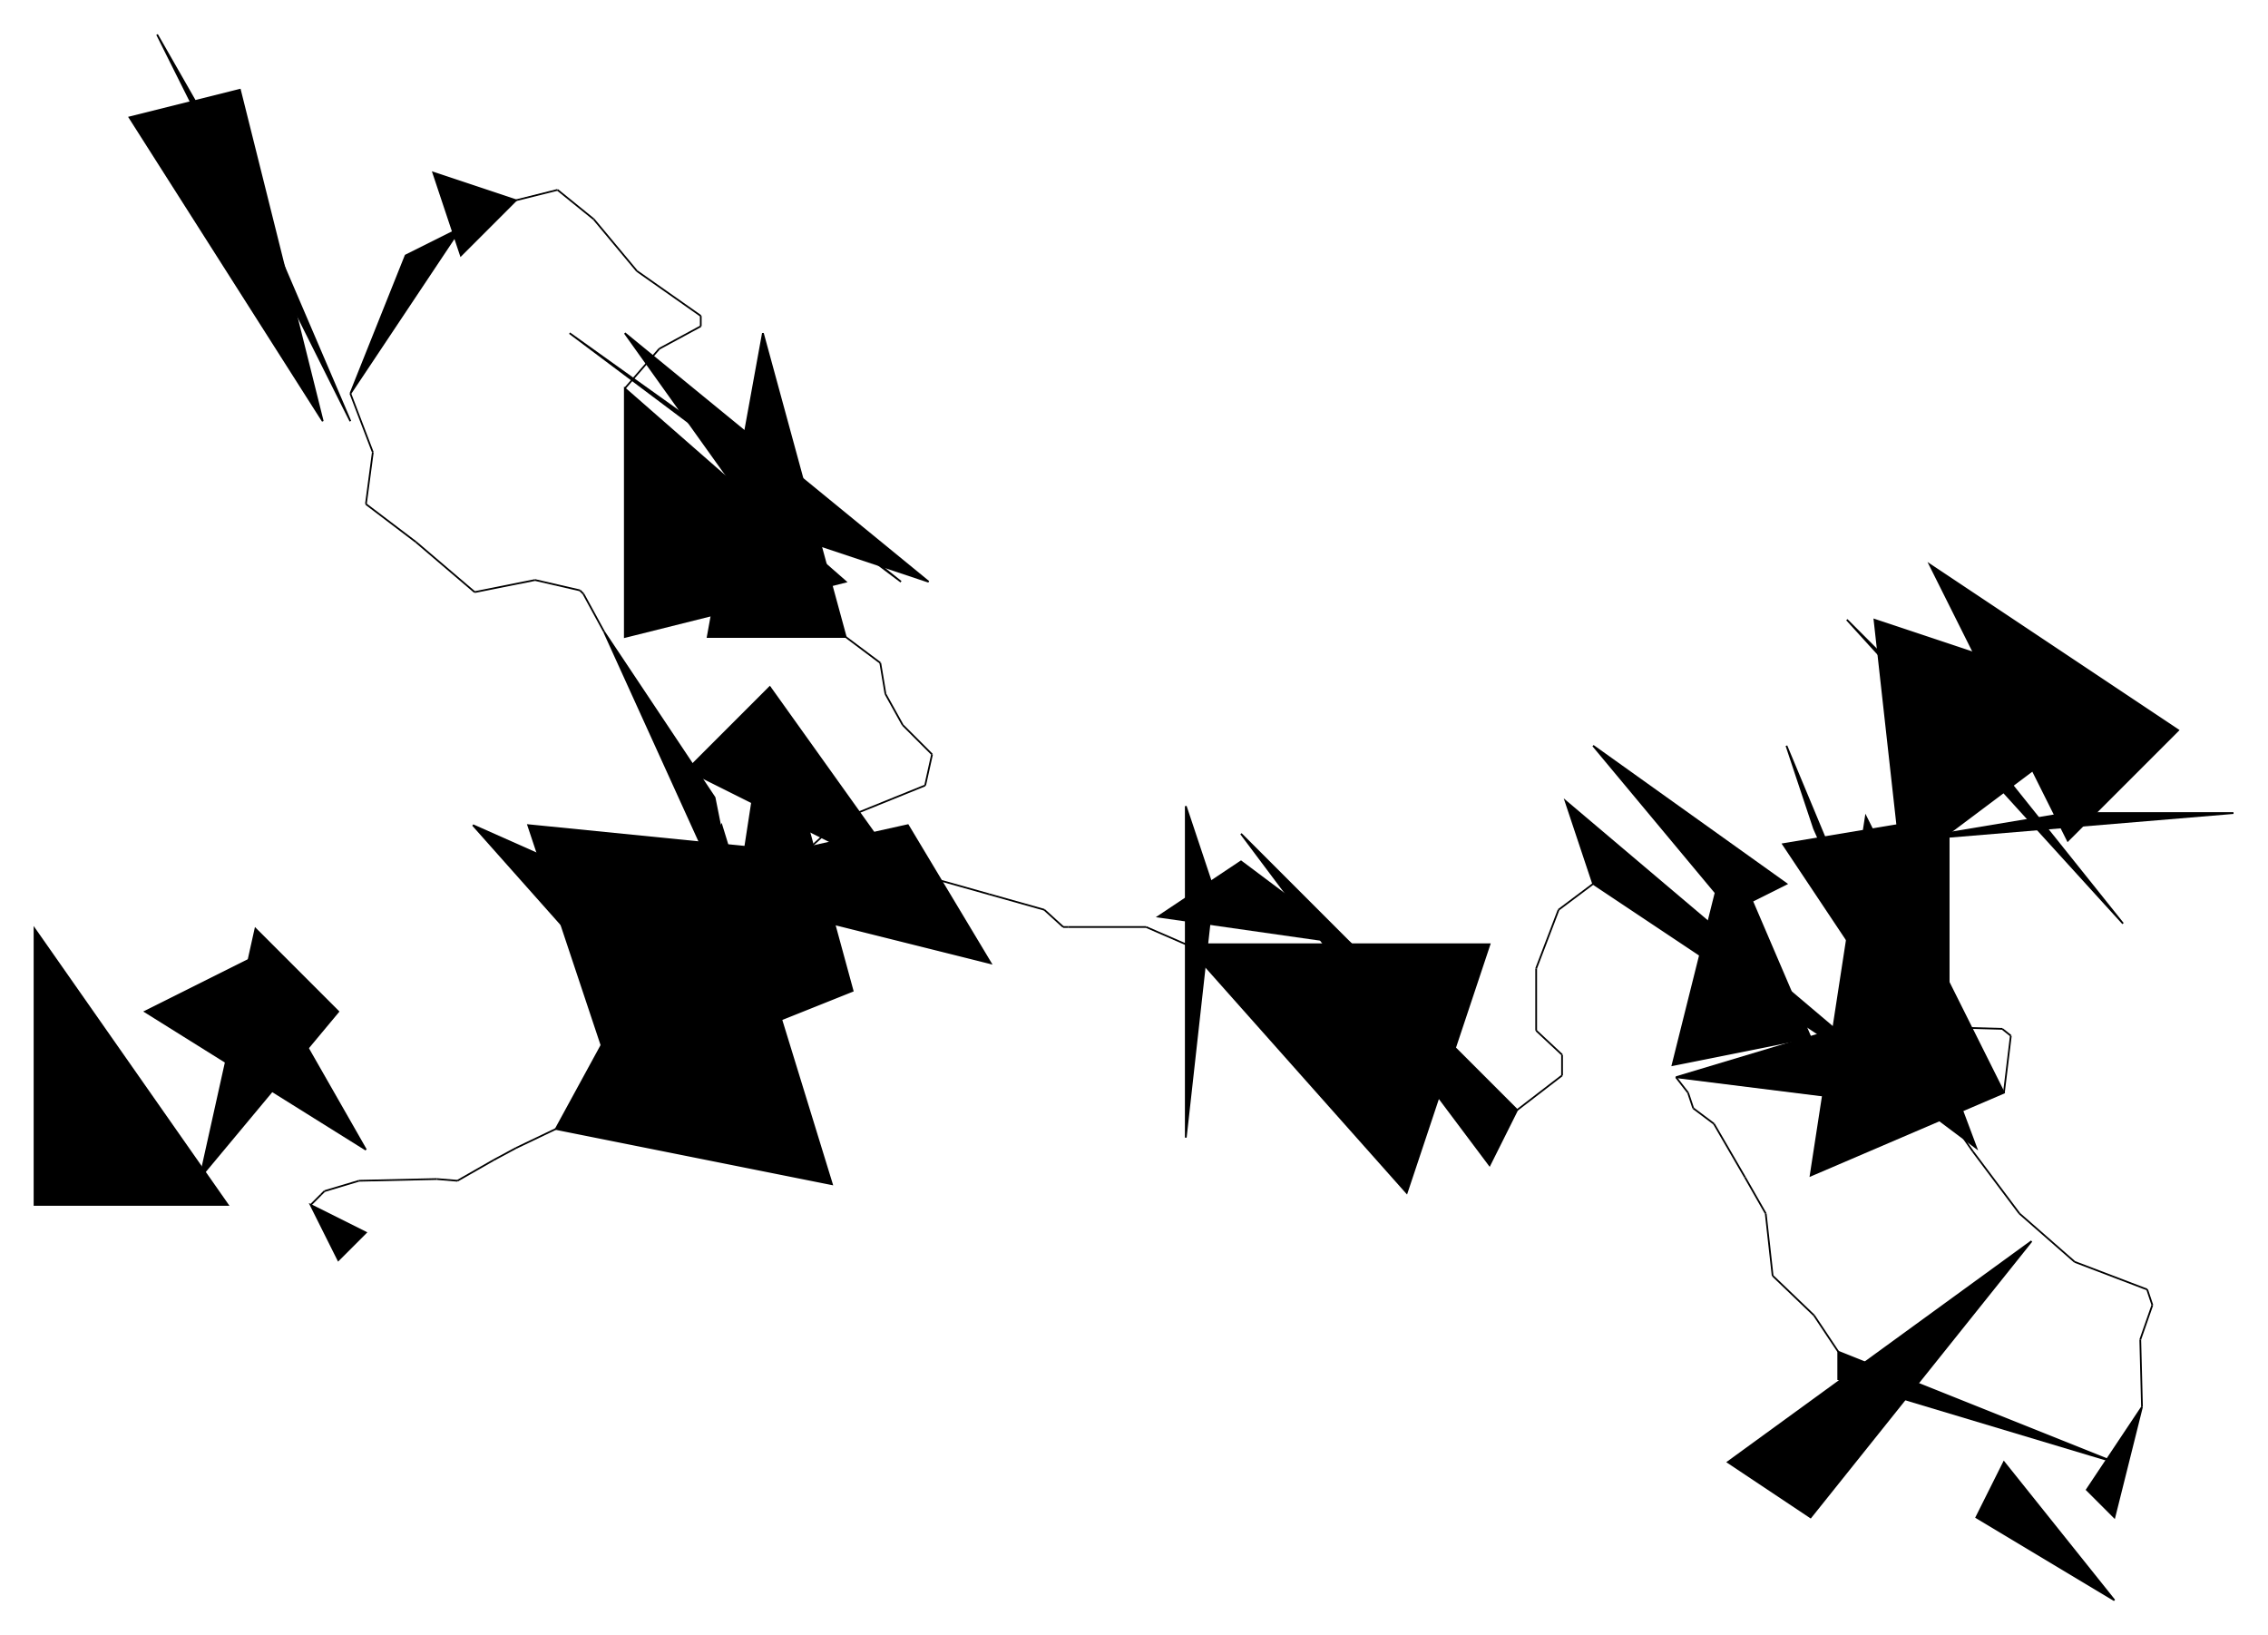 <?xml version="1.0" encoding="UTF-8"?>
<svg version="1.1" xml:space="preserve" xmlns="http://www.w3.org/2000/svg" viewBox="
        -1054,
        -295,
        1314,
        947" style="background-color: white;">
    <g id="0" transform="translate(0, 0)">
        <polygon points="144,192,64,32,208,128" fill="hsl(22.5,
        50%,
        75%)" stroke="black"/>
        <polygon points="240,176,144,176,48,192" fill="hsl(22.5,
        50%,
        75%)" stroke="black"/>
        <polygon points="16,64,112,160,176,240" fill="hsl(22.5,
        50%,
        75%)" stroke="black"/>
        <polygon points="48,208,32,64,176,112" fill="hsl(22.5,
        50%,
        75%)" stroke="black"/>
        <line x1="48" y1="208" x2="38" y2="231" stroke="black"/>
        <line x1="38" y1="231" x2="38" y2="234" stroke="black"/>
        <line x1="38" y1="234" x2="48" y2="268" stroke="black"/>
        <line x1="48" y1="268" x2="67" y2="298" stroke="black"/>
        <line x1="67" y1="298" x2="70" y2="300" stroke="black"/>
        <line x1="70" y1="300" x2="106" y2="301" stroke="black"/>
        <line x1="106" y1="301" x2="111" y2="305" stroke="black"/>
        <line x1="111" y1="305" x2="107" y2="338" stroke="black"/>
    </g>
    <g id="1" transform="translate(-101, 178)">
        <polygon points="208,160,96,208,128,0" fill="hsl(67.5,
        50%,
        60%)" stroke="black"/>
        <polygon points="192,192,128,144,144,64" fill="hsl(67.5,
        50%,
        60%)" stroke="black"/>
        <polygon points="16,144,48,16,96,128" fill="hsl(67.5,
        50%,
        60%)" stroke="black"/>
        <polygon points="176,160,80,16,176,0" fill="hsl(67.5,
        50%,
        60%)" stroke="black"/>
        <line x1="176" y1="160" x2="183" y2="184" stroke="black"/>
        <line x1="183" y1="184" x2="190" y2="194" stroke="black"/>
        <line x1="190" y1="194" x2="217" y2="230" stroke="black"/>
        <line x1="217" y1="230" x2="249" y2="258" stroke="black"/>
        <line x1="249" y1="258" x2="291" y2="274" stroke="black"/>
        <line x1="291" y1="274" x2="294" y2="283" stroke="black"/>
        <line x1="294" y1="283" x2="287" y2="303" stroke="black"/>
        <line x1="287" y1="303" x2="288" y2="342" stroke="black"/>
    </g>
    <g id="2" transform="translate(-53, 424)">
        <polygon points="240,96,224,160,208,144" fill="hsl(67.5,
        50%,
        60%)" stroke="black"/>
        <polygon points="144,160,224,208,160,128" fill="hsl(67.5,
        50%,
        60%)" stroke="black"/>
        <polygon points="176,0,0,128,48,160" fill="hsl(67.5,
        50%,
        60%)" stroke="black"/>
        <polygon points="64,64,64,80,224,128" fill="hsl(67.5,
        50%,
        60%)" stroke="black"/>
        <line x1="64" y1="64" x2="50" y2="43" stroke="black"/>
        <line x1="50" y1="43" x2="26" y2="20" stroke="black"/>
        <line x1="26" y1="20" x2="22" y2="-16" stroke="black"/>
        <line x1="22" y1="-16" x2="10" y2="-37" stroke="black"/>
        <line x1="10" y1="-37" x2="-8" y2="-68" stroke="black"/>
        <line x1="-8" y1="-68" x2="-20" y2="-77" stroke="black"/>
        <line x1="-20" y1="-77" x2="-23" y2="-86" stroke="black"/>
        <line x1="-23" y1="-86" x2="-30" y2="-95" stroke="black"/>
    </g>
    <g id="3" transform="translate(-147, 121)">
        <polygon points="64,208,192,224,224,160" fill="hsl(112.5,
        50%,
        60%)" stroke="black"/>
        <polygon points="208,208,144,64,128,16" fill="hsl(112.5,
        50%,
        60%)" stroke="black"/>
        <polygon points="16,16,96,112,128,96" fill="hsl(112.5,
        50%,
        60%)" stroke="black"/>
        <polygon points="16,96,208,224,0,48" fill="hsl(112.5,
        50%,
        60%)" stroke="black"/>
        <line x1="16" y1="96" x2="-4" y2="111" stroke="black"/>
        <line x1="-4" y1="111" x2="-17" y2="145" stroke="black"/>
        <line x1="-17" y1="145" x2="-17" y2="181" stroke="black"/>
        <line x1="-17" y1="181" x2="-17" y2="181" stroke="black"/>
        <line x1="-17" y1="181" x2="-17" y2="181" stroke="black"/>
        <line x1="-17" y1="181" x2="-2" y2="195" stroke="black"/>
        <line x1="-2" y1="195" x2="-2" y2="207" stroke="black"/>
        <line x1="-2" y1="207" x2="-28" y2="227" stroke="black"/>
    </g>
    <g id="4" transform="translate(-399, 156)">
        <polygon points="224,192,208,224,64,32" fill="hsl(247.5,
        50%,
        60%)" stroke="black"/>
        <polygon points="128,96,64,48,16,80" fill="hsl(247.5,
        50%,
        60%)" stroke="black"/>
        <polygon points="32,208,48,64,32,16" fill="hsl(247.5,
        50%,
        60%)" stroke="black"/>
        <polygon points="32,96,208,96,160,240" fill="hsl(247.5,
        50%,
        60%)" stroke="black"/>
        <line x1="32" y1="96" x2="9" y2="86" stroke="black"/>
        <line x1="9" y1="86" x2="-36" y2="86" stroke="black"/>
        <line x1="-36" y1="86" x2="-39" y2="86" stroke="black"/>
        <line x1="-39" y1="86" x2="-50" y2="76" stroke="black"/>
        <line x1="-50" y1="76" x2="-82" y2="67" stroke="black"/>
        <line x1="-82" y1="67" x2="-114" y2="58" stroke="black"/>
        <line x1="-114" y1="58" x2="-117" y2="57" stroke="black"/>
        <line x1="-117" y1="57" x2="-129" y2="59" stroke="black"/>
    </g>
    <g id="5" transform="translate(-720, 71)">
        <polygon points="192,144,64,80,112,32" fill="hsl(0,
        56.25%,
        81.25%)" stroke="black"/>
        <polygon points="48,144,192,112,240,192" fill="hsl(0,
        56.25%,
        81.25%)" stroke="black"/>
        <polygon points="112,32,80,240,160,208" fill="hsl(0,
        56.25%,
        81.25%)" stroke="black"/>
        <polygon points="16,0,96,176,80,96" fill="hsl(0,
        56.25%,
        81.25%)" stroke="black"/>
        <line x1="16" y1="0" x2="4" y2="-22" stroke="black"/>
        <line x1="4" y1="-22" x2="2" y2="-24" stroke="black"/>
        <line x1="2" y1="-24" x2="-24" y2="-30" stroke="black"/>
        <line x1="-24" y1="-30" x2="-59" y2="-23" stroke="black"/>
        <line x1="-59" y1="-23" x2="-93" y2="-52" stroke="black"/>
        <line x1="-93" y1="-52" x2="-122" y2="-74" stroke="black"/>
        <line x1="-122" y1="-74" x2="-118" y2="-104" stroke="black"/>
        <line x1="-118" y1="-104" x2="-131" y2="-138" stroke="black"/>
    </g>
    <g id="6" transform="translate(-995, -275)">
        <polygon points="144,208,176,128,208,112" fill="hsl(67.5,
        93.75%,
        62.5%)" stroke="black"/>
        <polygon points="32,0,96,112,144,224" fill="hsl(67.5,
        93.75%,
        62.5%)" stroke="black"/>
        <polygon points="128,224,80,32,16,48" fill="hsl(67.5,
        93.75%,
        62.5%)" stroke="black"/>
        <polygon points="240,96,192,80,208,128" fill="hsl(67.5,
        93.75%,
        62.5%)" stroke="black"/>
        <line x1="240" y1="96" x2="264" y2="90" stroke="black"/>
        <line x1="264" y1="90" x2="285" y2="107" stroke="black"/>
        <line x1="285" y1="107" x2="285" y2="107" stroke="black"/>
        <line x1="285" y1="107" x2="310" y2="137" stroke="black"/>
        <line x1="310" y1="137" x2="347" y2="163" stroke="black"/>
        <line x1="347" y1="163" x2="347" y2="169" stroke="black"/>
        <line x1="347" y1="169" x2="323" y2="182" stroke="black"/>
        <line x1="323" y1="182" x2="303" y2="205" stroke="black"/>
    </g>
    <g id="7" transform="translate(-740, -134)">
        <polygon points="48,64,48,208,176,176" fill="hsl(247.5,
        50%,
        60%)" stroke="black"/>
        <polygon points="128,112,208,176,16,32" fill="hsl(247.5,
        50%,
        60%)" stroke="black"/>
        <polygon points="48,32,128,144,224,176" fill="hsl(247.5,
        50%,
        60%)" stroke="black"/>
        <polygon points="176,208,96,208,128,32" fill="hsl(247.5,
        50%,
        60%)" stroke="black"/>
        <line x1="176" y1="208" x2="196" y2="223" stroke="black"/>
        <line x1="196" y1="223" x2="199" y2="241" stroke="black"/>
        <line x1="199" y1="241" x2="209" y2="259" stroke="black"/>
        <line x1="209" y1="259" x2="226" y2="276" stroke="black"/>
        <line x1="226" y1="276" x2="222" y2="294" stroke="black"/>
        <line x1="222" y1="294" x2="180" y2="311" stroke="black"/>
        <line x1="180" y1="311" x2="163" y2="323" stroke="black"/>
        <line x1="163" y1="323" x2="152" y2="333" stroke="black"/>
    </g>
    <g id="8" transform="translate(-812, 151)">
        <polygon points="224,48,112,176,64,32" fill="hsl(0,
        50%,
        60%)" stroke="black"/>
        <polygon points="112,96,176,80,128,208" fill="hsl(0,
        50%,
        60%)" stroke="black"/>
        <polygon points="176,96,32,32,160,176" fill="hsl(0,
        50%,
        60%)" stroke="black"/>
        <polygon points="80,208,176,32,240,240" fill="hsl(0,
        50%,
        60%)" stroke="black"/>
        <line x1="80" y1="208" x2="57" y2="219" stroke="black"/>
        <line x1="57" y1="219" x2="44" y2="226" stroke="black"/>
        <line x1="44" y1="226" x2="23" y2="238" stroke="black"/>
        <line x1="23" y1="238" x2="11" y2="237" stroke="black"/>
        <line x1="11" y1="237" x2="-34" y2="238" stroke="black"/>
        <line x1="-34" y1="238" x2="-54" y2="244" stroke="black"/>
        <line x1="-54" y1="244" x2="-56" y2="246" stroke="black"/>
        <line x1="-56" y1="246" x2="-62" y2="252" stroke="black"/>
    </g>
    <g id="9" transform="translate(-1050, 211)">
        <polygon points="176,192,192,224,208,208" fill="hsl(247.5,
        75%,
        60%)" stroke="black"/>
        <polygon points="144,32,112,176,192,80" fill="hsl(247.5,
        75%,
        60%)" stroke="black"/>
        <polygon points="16,192,16,32,128,192" fill="hsl(247.5,
        75%,
        60%)" stroke="black"/>
        <polygon points="144,48,80,80,208,160" fill="hsl(247.5,
        75%,
        60%)" stroke="black"/>
    </g>
</svg>
